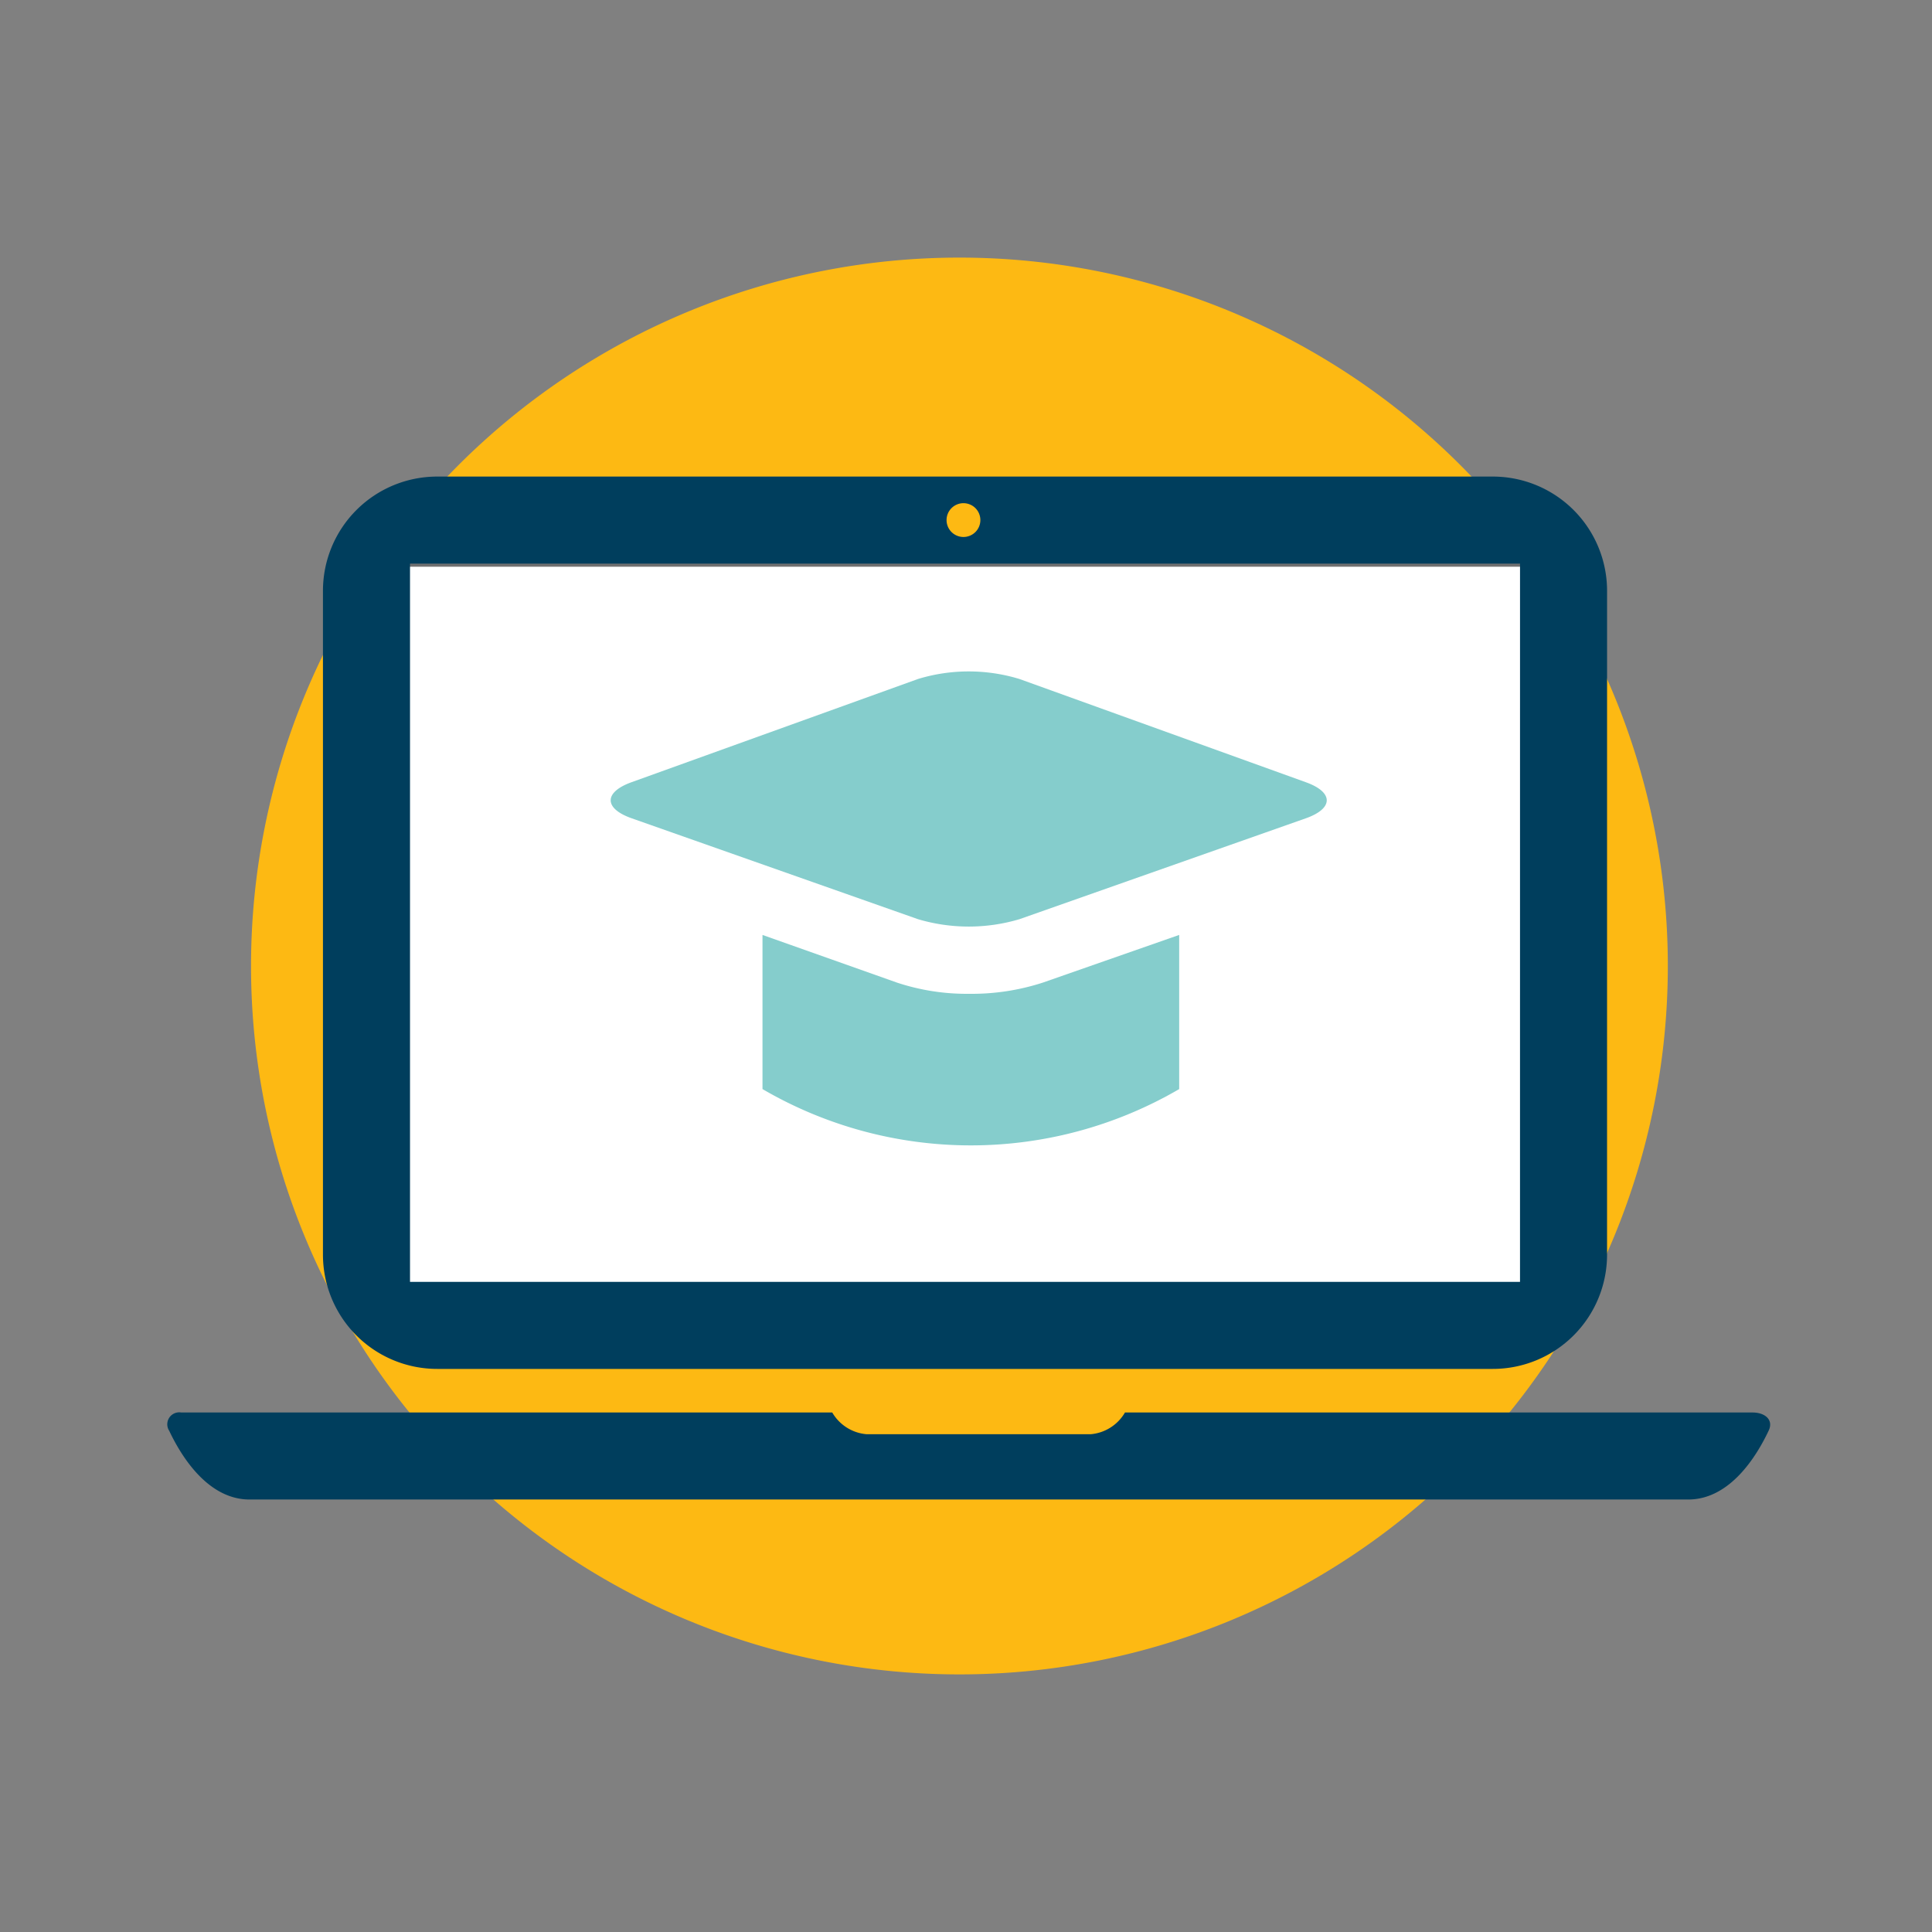 <?xml version="1.0" encoding="UTF-8"?> <svg xmlns="http://www.w3.org/2000/svg" xmlns:xlink="http://www.w3.org/1999/xlink" height="150" viewBox="0 0 150 150" width="150"><rect x="0" y="0" width="150" height="150" fill="#808080" stroke="none"/><clipPath id="a"><path d="m0 0h150v150h-150z"></path></clipPath><g clip-path="url(#a)"><path d="m55 0a55 55 0 1 1 -55 55 55 55 0 0 1 55-55z" fill="#fdb913" transform="translate(19.49 20)"></path><path d="m0 0h96v59h-96z" fill="#fff" transform="translate(26.703 43)"></path><path d="m1 1v57h94v-57zm-1-1h96v59h-96z" fill="#707070" transform="translate(26.703 43)"></path><path d="m254.924 274.041a17.825 17.825 0 0 1 -5.713.869 17.237 17.237 0 0 1 -5.609-.87l-10.441-3.7v11.967a32.116 32.116 0 0 0 32.352 0v-11.968z" fill="#85cdcc" transform="translate(-173.961 -197.751)"></path><path d="m241.942 203.328c2.166-.763 2.17-2.024.01-2.8l-22.252-8.021a13.508 13.508 0 0 0 -7.855 0l-22.253 8.018c-2.16.778-2.156 2.039.01 2.8l22.234 7.835a13.829 13.829 0 0 0 7.874 0z" fill="#85cdcc" transform="translate(-140.561 -139.794)"></path><g fill="#003e5d"><path d="m74.344 1356a3.411 3.411 0 0 1 -2.671 1.69h-17.388a3.411 3.411 0 0 1 -2.671-1.69h-50.564a.928.928 0 0 0 -.912 1.425c.937 1.983 3 5.334 6.242 5.334h111.69c3.254 0 5.32-3.375 6.252-5.356.387-.822-.275-1.4-1.257-1.4z" transform="translate(13 -1246.337)"></path><path d="m156.858 1020.871a8.871 8.871 0 0 0 -8.871-8.871h-81.956a8.871 8.871 0 0 0 -8.871 8.871v51.539a8.871 8.871 0 0 0 8.871 8.871h81.955a8.871 8.871 0 0 0 8.871-8.871zm-49.969-6.805a1.312 1.312 0 1 1 -1.312 1.312 1.312 1.312 0 0 1 1.312-1.312m43.21 60.456h-86.18v-55.763h86.181z" transform="translate(-32.086 -974.999)"></path></g></g></svg> 